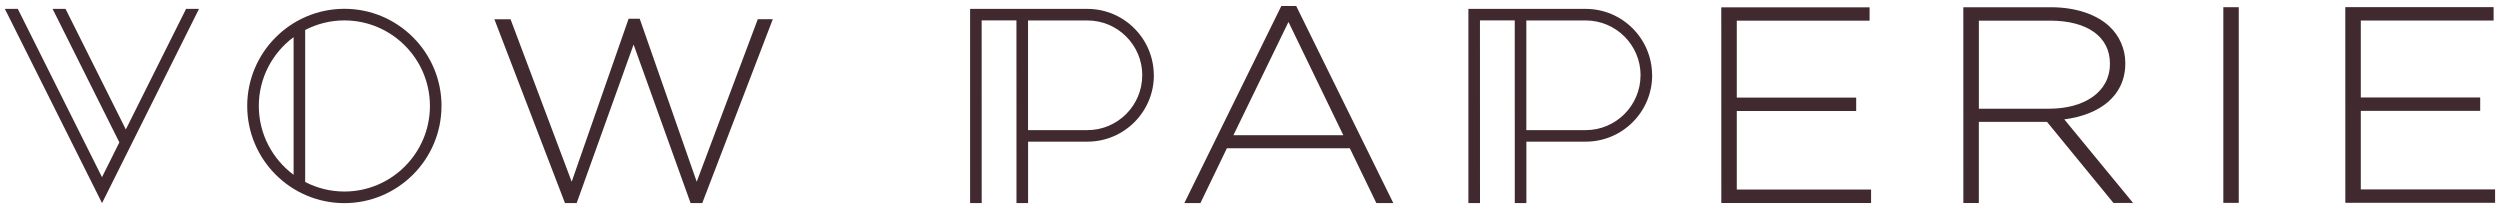 <?xml version="1.0" encoding="UTF-8"?><svg id="Layer_1" xmlns="http://www.w3.org/2000/svg" viewBox="0 0 652.67 54.59"><defs><style>.cls-1{fill:#412a2f;stroke-width:0px;}</style></defs><path class="cls-1" d="M51.96,2.31l-25.32,50.71L1.27,2.32h3.38l21.98,43.93,4.53-9.08L13.73,2.32h3.38s15.74,31.47,15.74,31.47L48.58,2.31h3.38Z"/><path class="cls-1" d="M115.26,27.66c0,13.98-11.37,25.36-25.35,25.37-13.99,0-25.37-11.37-25.37-25.36,0-13.99,11.37-25.36,25.36-25.37s25.36,11.37,25.37,25.36ZM76.64,9.71c-5.5,4.07-9.07,10.61-9.07,17.96,0,7.35,3.58,13.88,9.08,17.96V9.71ZM112.24,27.66c0-12.32-10.03-22.33-22.34-22.33-3.69,0-7.16.91-10.23,2.49v39.69c3.08,1.59,6.55,2.49,10.24,2.49,12.31,0,22.33-10.02,22.33-22.34Z"/><path class="cls-1" d="M301.24,19.64c0,9.56-7.77,17.34-17.34,17.34h-15.5s0,16.03,0,16.03h-3.03s-.01-47.68-.01-47.68h-9.08s.01,47.68.01,47.68h-3.03V2.32s30.62,0,30.62,0c9.56,0,17.34,7.77,17.34,17.34ZM298.21,19.65c0-7.89-6.43-14.31-14.32-14.31h-15.5s0,28.63,0,28.63h15.5c7.89,0,14.31-6.43,14.31-14.32Z"/><path class="cls-1" d="M431.33,19.64c0,9.56-7.77,17.34-17.34,17.34h-15.5s0,16.03,0,16.03h-3.03s-.01-47.68-.01-47.68h-9.08s.01,47.68.01,47.68h-3.03V2.32s30.62,0,30.62,0c9.56,0,17.34,7.77,17.34,17.34ZM428.3,19.65c0-7.89-6.43-14.31-14.32-14.31h-15.5s0,28.63,0,28.63h15.5c7.89,0,14.31-6.43,14.31-14.32Z"/><path class="cls-1" d="M334.51,1.57h3.89l25.35,51.44h-4.43l-6.92-14.3h-32.1s-6.91,14.31-6.91,14.31h-4.2S334.51,1.57,334.51,1.57ZM350.69,35.28l-14.31-29.55-14.37,29.56h28.68Z"/><path class="cls-1" d="M449.38,1.91h38.71s0,3.49,0,3.49h-34.67s0,20.08,0,20.08h31.17s0,3.5,0,3.5h-31.17s0,20.51,0,20.51h35.06s0,3.5,0,3.5h-39.1s-.01-51.07-.01-51.07Z"/><path class="cls-1" d="M512.57,1.89h22.85c6.68,0,12.05,1.96,15.31,5.03,2.57,2.41,4.12,5.84,4.12,9.49v.15c0,8.54-6.76,13.43-15.93,14.6l17.96,21.82h-5.13s-17.34-21.16-17.34-21.16h-17.8s0,21.17,0,21.17h-4.04s-.01-51.08-.01-51.08ZM534.97,28.38c9.09,0,15.86-4.31,15.86-11.68v-.15c0-6.86-5.76-11.16-15.63-11.16h-18.58s0,22.99,0,22.99h18.35Z"/><path class="cls-1" d="M580.43,1.88h4.04v51.08s-4.03,0-4.03,0V1.88Z"/><path class="cls-1" d="M612.29,1.87h38.71s0,3.49,0,3.49h-34.67s0,20.08,0,20.08h31.17s0,3.5,0,3.5h-31.17s0,20.51,0,20.51h35.06s0,3.5,0,3.5h-39.1s-.01-51.07-.01-51.07Z"/><path class="cls-1" d="M129.08,5.03h4.21s15.96,42.41,15.96,42.41l14.86-42.55h2.9l14.88,42.55,15.94-42.42h3.92l-18.41,48h-3.05s-14.88-41.39-14.88-41.39l-14.86,41.39h-3.05s-18.43-47.99-18.43-47.99Z"/></svg>